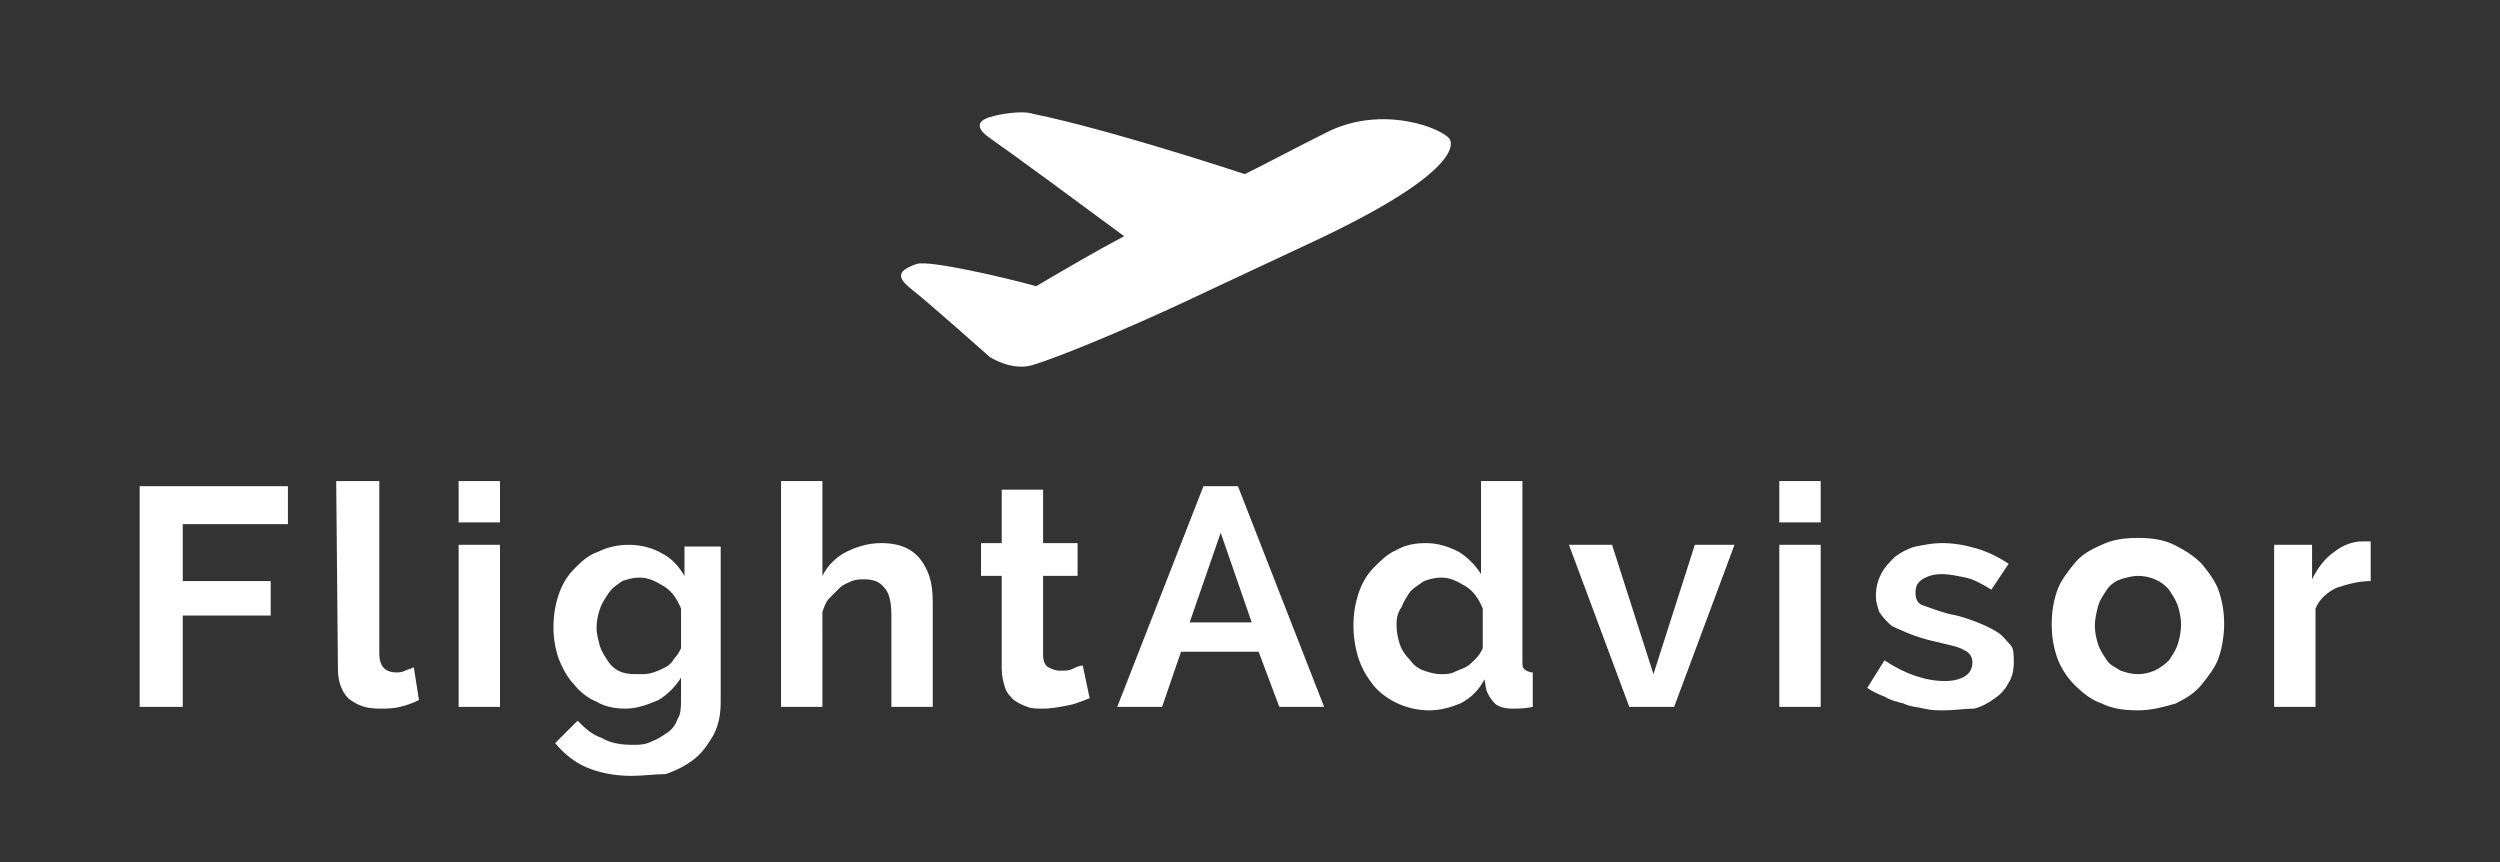 <?xml version="1.0" encoding="utf-8"?>
<!-- Generator: Adobe Illustrator 22.1.0, SVG Export Plug-In . SVG Version: 6.00 Build 0)  -->
<svg version="1.1" id="Layer_1" xmlns="http://www.w3.org/2000/svg" xmlns:xlink="http://www.w3.org/1999/xlink" x="0px" y="0px"
	 viewBox="0 0 145 50" style="enable-background:new 0 0 145 50;" xml:space="preserve">
<rect x="0" y="0" width="145" height="50" fill="#333333" stroke="none"/>
<style type="text/css">
	.st0{fill:#FFFFFF;}
</style>
<path class="st0" d="M84.1,8.1c0.2,0.4,0.2,2.1-7.9,5.9l-7.9,3.7c-2.8,1.3-6.8,3-8.5,3.5c-1.2,0.3-2.4-0.5-2.4-0.5s-3.6-3.2-4.5-3.9
	c-0.9-0.7-0.9-1.1,0.3-1.5c0.8-0.2,5.1,0.8,6.9,1.3c1.7-1,3.4-2,5.1-2.9c-2.3-1.7-6.5-4.8-7.8-5.7c-1.3-0.9,0-1.2,0-1.2
	c0.6-0.2,1.9-0.4,2.5-0.2c4.4,0.9,11.7,3.3,12.3,3.5c1.6-0.8,3.1-1.6,4.7-2.4C80.2,6,83.8,7.5,84.1,8.1C84.1,8.1,84.1,8.1,84.1,8.1z
	 M8.1,41V28.2h8.6v2.2h-6.1v3.3h5.1v2h-5.1V41H8.1z M19.5,27.9H22v10c0,0.7,0.3,1.1,1,1.1c0.1,0,0.3,0,0.5-0.1s0.3-0.1,0.5-0.2
	l0.3,1.9c-0.4,0.2-0.7,0.3-1.1,0.4c-0.4,0.1-0.8,0.1-1.2,0.1c-0.8,0-1.3-0.2-1.8-0.6c-0.4-0.4-0.6-1-0.6-1.7L19.5,27.9
	C19.5,27.9,19.5,27.9,19.5,27.9z M26.6,41v-9.4h2.4V41H26.6L26.6,41z M26.6,30.3v-2.4h2.4v2.4L26.6,30.3
	C26.6,30.3,26.6,30.3,26.6,30.3z M36.3,41.1c-0.6,0-1.2-0.1-1.7-0.4c-0.5-0.2-1-0.6-1.3-1c-0.4-0.4-0.7-1-0.9-1.5
	c-0.2-0.6-0.3-1.2-0.3-1.8c0-0.7,0.1-1.3,0.3-1.9c0.2-0.6,0.5-1.1,0.9-1.5c0.4-0.4,0.8-0.8,1.4-1c0.6-0.3,1.2-0.4,1.8-0.4
	c0.7,0,1.4,0.2,1.9,0.5c0.6,0.3,1,0.8,1.3,1.3v-1.7h2.1v9c0,0.7-0.1,1.3-0.4,1.9c-0.3,0.5-0.6,1-1.1,1.4c-0.5,0.4-1.1,0.7-1.7,0.9
	C38,44.9,37.3,45,36.6,45c-1,0-1.9-0.2-2.6-0.5c-0.7-0.3-1.3-0.8-1.8-1.4l1.3-1.3c0.4,0.4,0.8,0.8,1.4,1c0.5,0.3,1.1,0.4,1.8,0.4
	c0.4,0,0.7,0,1.1-0.2c0.3-0.1,0.6-0.3,0.9-0.5c0.3-0.2,0.5-0.5,0.6-0.8c0.2-0.3,0.2-0.7,0.2-1.2v-1.2c-0.3,0.5-0.8,1-1.3,1.3
	C37.5,40.9,36.9,41.1,36.3,41.1C36.3,41.1,36.3,41.1,36.3,41.1z M37.1,39.1c0.3,0,0.5,0,0.8-0.1s0.5-0.2,0.7-0.3
	c0.2-0.1,0.4-0.3,0.5-0.5c0.2-0.2,0.3-0.4,0.4-0.6v-2.3c-0.2-0.5-0.5-1-1-1.3c-0.5-0.3-0.9-0.5-1.4-0.5c-0.4,0-0.7,0.1-1,0.2
	c-0.3,0.2-0.6,0.4-0.8,0.7s-0.4,0.6-0.5,0.9c-0.1,0.3-0.2,0.7-0.2,1.1c0,0.4,0.1,0.7,0.2,1.1c0.1,0.3,0.3,0.6,0.5,0.9
	c0.2,0.3,0.5,0.5,0.8,0.6S36.7,39.1,37.1,39.1C37.1,39.1,37.1,39.1,37.1,39.1z M54.1,41h-2.4v-5.3c0-0.7-0.1-1.3-0.4-1.6
	c-0.3-0.4-0.7-0.5-1.2-0.5c-0.2,0-0.4,0-0.7,0.1c-0.2,0.1-0.5,0.2-0.7,0.4c-0.2,0.2-0.4,0.4-0.6,0.6s-0.3,0.5-0.4,0.8V41h-2.4V27.9
	h2.4v5.5c0.3-0.6,0.8-1.1,1.4-1.4c0.6-0.3,1.3-0.5,2-0.5c0.6,0,1.1,0.1,1.5,0.3c0.4,0.2,0.7,0.5,0.9,0.8s0.4,0.7,0.5,1.2
	s0.1,0.9,0.1,1.4L54.1,41C54.1,41,54.1,41,54.1,41z M63.2,40.5c-0.3,0.1-0.7,0.3-1.2,0.4s-1,0.2-1.5,0.2c-0.3,0-0.7,0-0.9-0.1
	c-0.3-0.1-0.5-0.2-0.8-0.4c-0.2-0.2-0.4-0.4-0.5-0.7c-0.1-0.3-0.2-0.7-0.2-1.1v-5.4h-1.2v-1.9h1.2v-3.1h2.4v3.1h2v1.9h-2V38
	c0,0.3,0.1,0.6,0.3,0.7c0.2,0.1,0.4,0.2,0.7,0.2c0.3,0,0.5,0,0.7-0.1c0.2-0.1,0.4-0.2,0.6-0.2L63.2,40.5
	C63.2,40.5,63.2,40.5,63.2,40.5z M64.8,41l5-12.8h2l5,12.8h-2.6L73,37.8h-4.5L67.4,41H64.8z M70.8,30.9L69,36.1h3.6L70.8,30.9z
	 M82.9,41.2c-1.2,0-2.4-0.5-3.2-1.4c-0.4-0.5-0.7-1-0.9-1.6c-0.2-0.6-0.3-1.3-0.3-1.9c0-0.7,0.1-1.3,0.3-1.9s0.5-1.1,0.9-1.5
	c0.4-0.4,0.8-0.8,1.3-1c0.5-0.3,1.1-0.4,1.7-0.4c0.7,0,1.3,0.2,1.9,0.5c0.5,0.3,1,0.8,1.3,1.3v-5.4h2.4v10.4c0,0.3,0,0.4,0.1,0.5
	s0.3,0.2,0.5,0.2V41c-0.5,0.1-0.8,0.1-1.2,0.1c-0.4,0-0.8-0.1-1-0.3c-0.2-0.2-0.4-0.5-0.5-0.8l-0.1-0.6c-0.3,0.6-0.8,1.1-1.4,1.4
	C84.2,41,83.6,41.2,82.9,41.2z M83.6,39.1c0.2,0,0.5,0,0.7-0.1c0.2-0.1,0.5-0.2,0.7-0.3s0.4-0.3,0.6-0.5s0.3-0.4,0.4-0.6v-2.3
	c-0.2-0.5-0.5-1-1-1.3c-0.5-0.3-0.9-0.5-1.4-0.5c-0.4,0-0.7,0.1-1,0.2c-0.3,0.2-0.6,0.4-0.8,0.6c-0.2,0.3-0.4,0.6-0.5,0.9
	C81,35.6,81,36,81,36.3c0,0.4,0.1,0.8,0.2,1.1c0.1,0.3,0.3,0.6,0.6,0.9c0.2,0.3,0.5,0.5,0.8,0.6S83.2,39.1,83.6,39.1
	C83.6,39.1,83.6,39.1,83.6,39.1z M94.5,41L91,31.6h2.5l2.4,7.5l2.4-7.5h2.3L97.1,41H94.5z M103.2,41v-9.4h2.4V41H103.2z M103.2,30.3
	v-2.4h2.4v2.4C105.6,30.3,103.2,30.3,103.2,30.3z M112.8,41.2c-0.4,0-0.8,0-1.2-0.1c-0.4-0.1-0.8-0.1-1.2-0.3
	c-0.4-0.1-0.8-0.2-1.1-0.4c-0.3-0.1-0.7-0.3-1-0.5l1-1.6c1.2,0.8,2.4,1.2,3.5,1.2c0.5,0,0.9-0.1,1.2-0.3c0.3-0.2,0.4-0.5,0.4-0.8
	c0-0.3-0.2-0.6-0.5-0.7c-0.3-0.2-0.9-0.3-1.7-0.5c-0.5-0.1-1.1-0.3-1.6-0.5c-0.4-0.2-0.8-0.3-1-0.5c-0.2-0.2-0.4-0.4-0.6-0.7
	c-0.1-0.3-0.2-0.6-0.2-0.9c0-0.5,0.1-0.9,0.3-1.3c0.2-0.4,0.5-0.7,0.8-1c0.4-0.3,0.8-0.5,1.2-0.6c0.5-0.1,1-0.2,1.5-0.2
	c0.7,0,1.3,0.1,2,0.3c0.7,0.2,1.3,0.5,1.9,0.9l-1,1.5c-0.5-0.3-1-0.6-1.5-0.7c-0.5-0.1-0.9-0.2-1.4-0.2c-0.4,0-0.8,0.1-1.1,0.3
	c-0.3,0.2-0.4,0.4-0.4,0.8c0,0.3,0.1,0.6,0.4,0.7c0.3,0.1,0.8,0.3,1.5,0.5c0.6,0.1,1.2,0.3,1.7,0.5c0.5,0.2,0.9,0.4,1.2,0.6
	c0.3,0.2,0.5,0.5,0.7,0.7s0.2,0.6,0.2,1c0,0.5-0.1,0.9-0.3,1.2c-0.2,0.4-0.5,0.7-0.8,0.9c-0.4,0.3-0.8,0.5-1.2,0.6
	C113.9,41.1,113.4,41.2,112.8,41.2L112.8,41.2z M124,41.2c-0.8,0-1.5-0.1-2.1-0.4c-0.6-0.2-1.1-0.6-1.6-1.1c-0.4-0.4-0.8-1-1-1.6
	c-0.2-0.6-0.3-1.2-0.3-1.9c0-0.7,0.1-1.3,0.3-1.9c0.2-0.6,0.6-1.1,1-1.6c0.4-0.5,0.9-0.8,1.6-1.1c0.6-0.3,1.3-0.4,2.1-0.4
	s1.5,0.1,2.1,0.4c0.6,0.3,1.1,0.6,1.6,1.1c0.4,0.5,0.8,1,1,1.6c0.2,0.6,0.3,1.2,0.3,1.9c0,0.6-0.1,1.3-0.3,1.9
	c-0.2,0.6-0.6,1.1-1,1.6c-0.4,0.5-0.9,0.8-1.5,1.1C125.5,41,124.8,41.2,124,41.2z M121.5,36.3c0,0.4,0.1,0.8,0.2,1.1
	c0.1,0.3,0.3,0.6,0.5,0.9c0.2,0.3,0.5,0.4,0.8,0.6c0.3,0.1,0.6,0.2,1,0.2c0.7,0,1.3-0.3,1.8-0.8c0.2-0.3,0.4-0.6,0.5-0.9
	s0.2-0.7,0.2-1.2c0-0.4-0.1-0.8-0.2-1.1c-0.1-0.3-0.3-0.6-0.5-0.9c-0.4-0.5-1.1-0.8-1.8-0.8c-0.3,0-0.7,0.1-1,0.2s-0.6,0.3-0.8,0.6
	c-0.2,0.3-0.4,0.6-0.5,0.9C121.6,35.5,121.5,35.9,121.5,36.3L121.5,36.3z M137.5,33.7c-0.7,0-1.4,0.2-2,0.4c-0.6,0.3-1,0.7-1.2,1.2
	V41h-2.4v-9.4h2.2v2c0.3-0.6,0.7-1.2,1.3-1.6c0.5-0.4,1.1-0.6,1.6-0.6c0.1,0,0.2,0,0.3,0c0.1,0,0.1,0,0.2,0L137.5,33.7
	C137.5,33.7,137.5,33.7,137.5,33.7z"/>
</svg>
